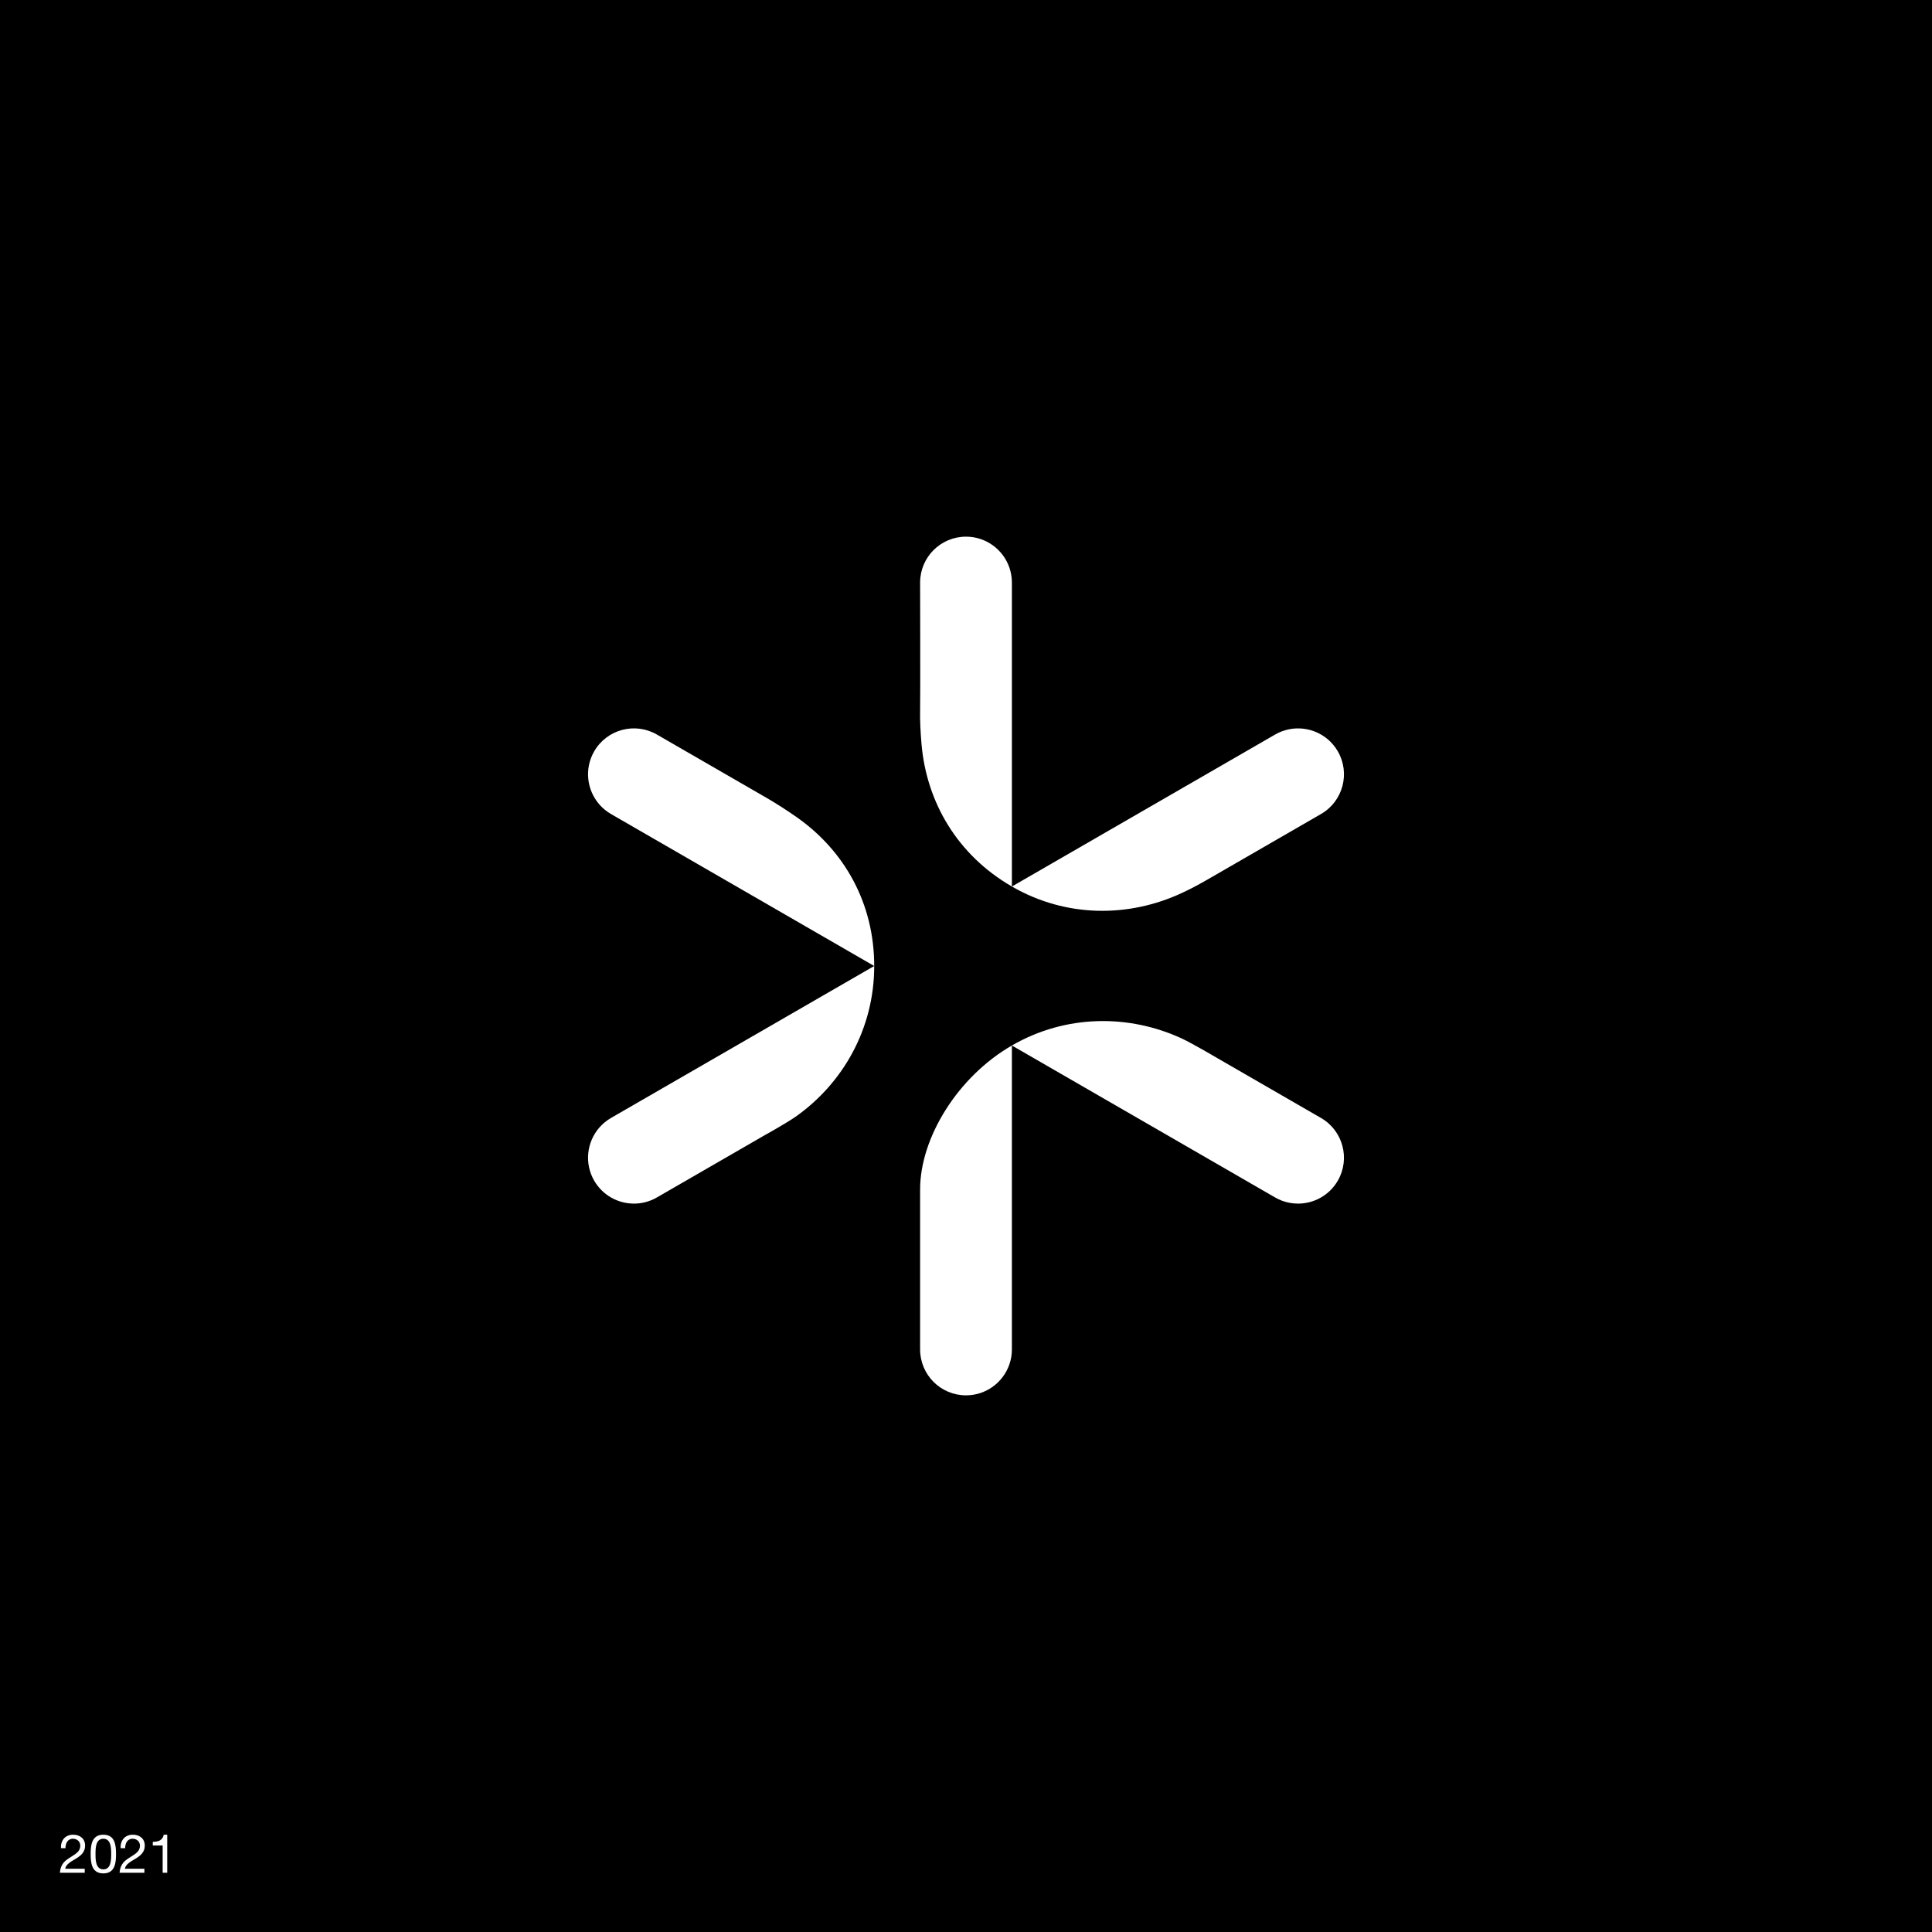 <svg xmlns="http://www.w3.org/2000/svg" viewBox="0 0 1080 1080"><defs><style>      .cls-1 {        fill: #fff;      }    </style></defs><g id="FOND"><rect width="1080" height="1080"></rect></g><g id="LOGOS"><g><path class="cls-1" d="M488.693,540h0c0-35.026-16.638-64.453-43.282-83.156-4.966-3.484-11.365-7.641-16.582-10.652-5.22-3.012-61.632-35.582-61.632-35.582-12.269-7.084-27.957-2.88-35.041,9.389-5.62,9.733-4.131,21.611,2.846,29.646,1.817,2.096,4.006,3.931,6.543,5.398l147.149,84.957-147.149,84.954c-2.54,1.467-4.726,3.306-6.546,5.401-6.974,8.032-8.463,19.91-2.846,29.643,4.754,8.229,13.377,12.829,22.24,12.829,4.354,0,8.766-1.107,12.804-3.44,0,0,66.411-38.341,61.616-35.573-4.794,2.768,10.781-5.939,15.754-9.43,26.637-18.706,44.127-49.365,44.127-84.385"></path><path class="cls-1" d="M747.846,419.998c-5.62-9.73-16.651-14.381-27.097-12.357-2.724.529-5.408,1.504-7.947,2.968l-147.149,84.957v-169.914c0-2.931-.501-5.742-1.404-8.366-3.468-10.058-13.014-17.286-24.248-17.286-14.168,0-25.655,11.484-25.655,25.652,0,0,.163,65.319,0,71.155-.163,5.836.278,13.395.813,19.444,2.881,32.42,20.163,61.804,50.491,79.315h.003c30.331,17.514,65.347,17.405,94.865,3.684,5.505-2.558,8.873-4.335,16.31-8.629,7.437-4.291,61.626-35.579,61.626-35.579,12.273-7.084,16.473-22.772,9.392-35.044"></path><path class="cls-1" d="M747.846,659.998c7.081-12.269,2.877-27.957-9.392-35.041,0,0-66.57-38.435-61.616-35.573,4.957,2.862-10.468-6.193-15.979-8.754-29.518-13.714-64.878-13.708-95.206,3.8-30.334,17.514-51.308,51.614-51.308,80.5v89.414c0,14.168,11.484,25.655,25.652,25.655,11.237,0,20.779-7.231,24.251-17.289.904-2.624,1.404-5.436,1.404-8.366v-169.911l147.149,84.954c2.54,1.467,5.223,2.449,7.947,2.974,1.614.313,3.237.469,4.857.469,8.863,0,17.486-4.604,22.24-12.832"></path></g></g><g id="Calque_3"><g><path class="cls-1" d="M34.072,1033.141c-.211-4.32,2.34-7.529,6.84-7.529,3.719,0,6.659,2.159,6.659,6.119,0,3.75-2.521,5.64-5.159,7.29-2.67,1.62-5.461,2.97-5.971,5.609h10.92v2.25h-13.89c.421-5.04,2.97-6.84,5.97-8.7,3.6-2.219,5.43-3.539,5.43-6.479,0-2.31-1.859-3.84-4.109-3.84-2.97,0-4.23,2.73-4.141,5.28h-2.549Z"></path><path class="cls-1" d="M57.771,1025.611c6.66,0,7.08,6.119,7.08,10.829,0,4.68-.42,10.8-7.08,10.8-6.659,0-7.08-6.12-7.08-10.8,0-4.71.421-10.829,7.08-10.829ZM57.771,1044.99c4.35,0,4.38-5.4,4.38-8.58,0-3.149-.03-8.55-4.38-8.55s-4.379,5.4-4.379,8.55c0,3.18.029,8.58,4.379,8.58Z"></path><path class="cls-1" d="M67.432,1033.141c-.21-4.32,2.34-7.529,6.84-7.529,3.72,0,6.66,2.159,6.66,6.119,0,3.75-2.521,5.64-5.16,7.29-2.67,1.62-5.46,2.97-5.97,5.609h10.919v2.25h-13.889c.42-5.04,2.97-6.84,5.97-8.7,3.6-2.219,5.43-3.539,5.43-6.479,0-2.31-1.86-3.84-4.11-3.84-2.97,0-4.229,2.73-4.14,5.28h-2.55Z"></path><path class="cls-1" d="M93.472,1046.88h-2.55v-15.239h-5.52v-2.04c2.909,0,5.549-.78,6.119-3.989h1.95v21.269Z"></path></g></g></svg>